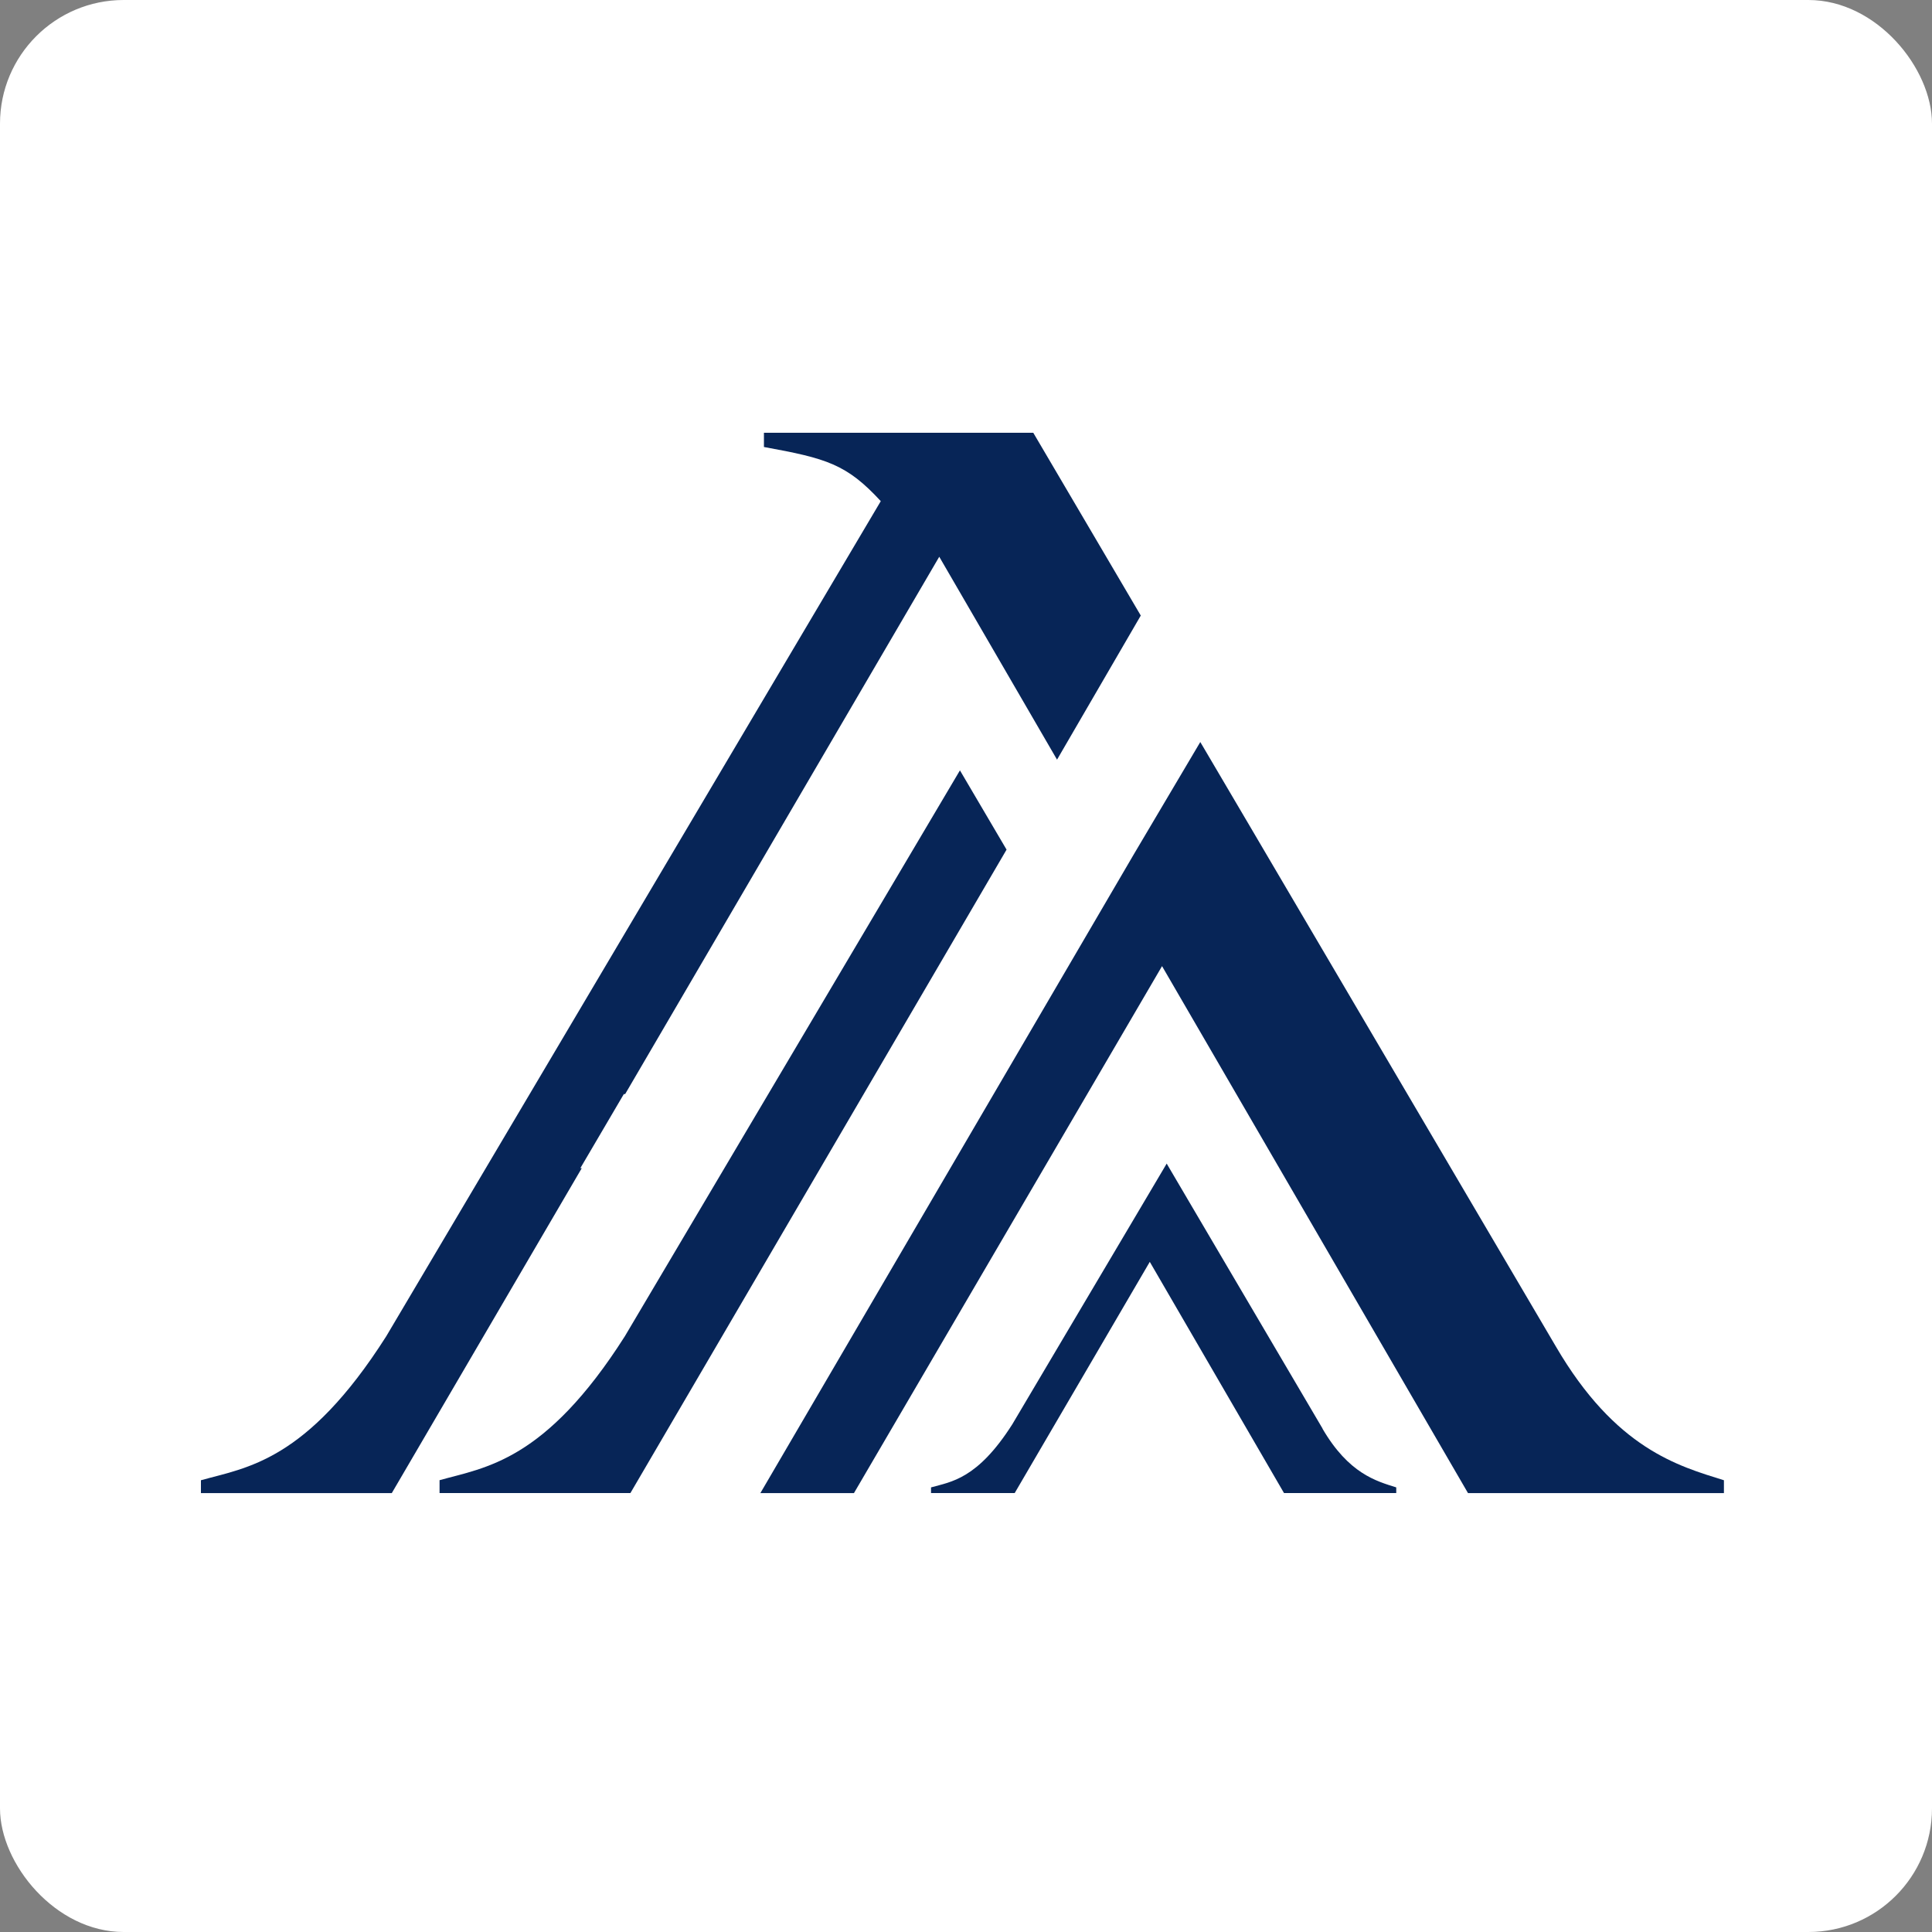 <svg xmlns="http://www.w3.org/2000/svg" width="250" height="250" viewBox="0 0 250 250" fill="none"><rect x="0" y="0" width="250" height="250" fill="#808080" stroke="none"/><rect width="250" height="250" rx="16" fill="white"></rect><path d="M201.313 174.209L161.342 106.248L161.269 106.126L155.64 96.563L155.316 96.019L146.702 110.571L98.393 193.205H110.502L119.789 177.324L135.087 151.158L140.691 141.571L150.368 125.016L189.958 193.205H223.075V191.543C217.17 189.701 209.059 187.487 201.313 174.209Z" fill="#072557"></path><path d="M171.144 184.867L153.608 155.059L153.576 155.002L151.11 150.809L150.972 150.565L146.146 158.717L137.8 172.806L130.995 184.299C126.461 191.42 123.07 191.737 120.475 192.467V193.197H131.303L135.374 186.229L142.082 174.752L144.54 170.543L148.782 163.283L166.148 193.197H180.674V192.467C178.087 191.656 174.526 190.69 171.128 184.867H171.144Z" fill="#072557"></path><path d="M75.29 151.158H75.096L80.725 141.571H80.895L121.539 72.043L136.78 98.299L147.616 79.652L133.706 56H98.853V57.841C106.964 59.317 109.551 60.056 113.972 64.849L49.976 172.92C39.651 189.15 31.905 189.888 26 191.543V193.205H50.698L59.985 177.324L75.282 151.158H75.29Z" fill="#072557"></path><path d="M130.251 109.947L130.137 109.752L124.216 99.686L119.366 107.879L80.855 172.913C70.53 189.143 62.784 189.881 56.879 191.535V193.198H81.577L90.864 177.317L125.392 118.253L130.251 109.939V109.947Z" fill="#072557"></path></svg>